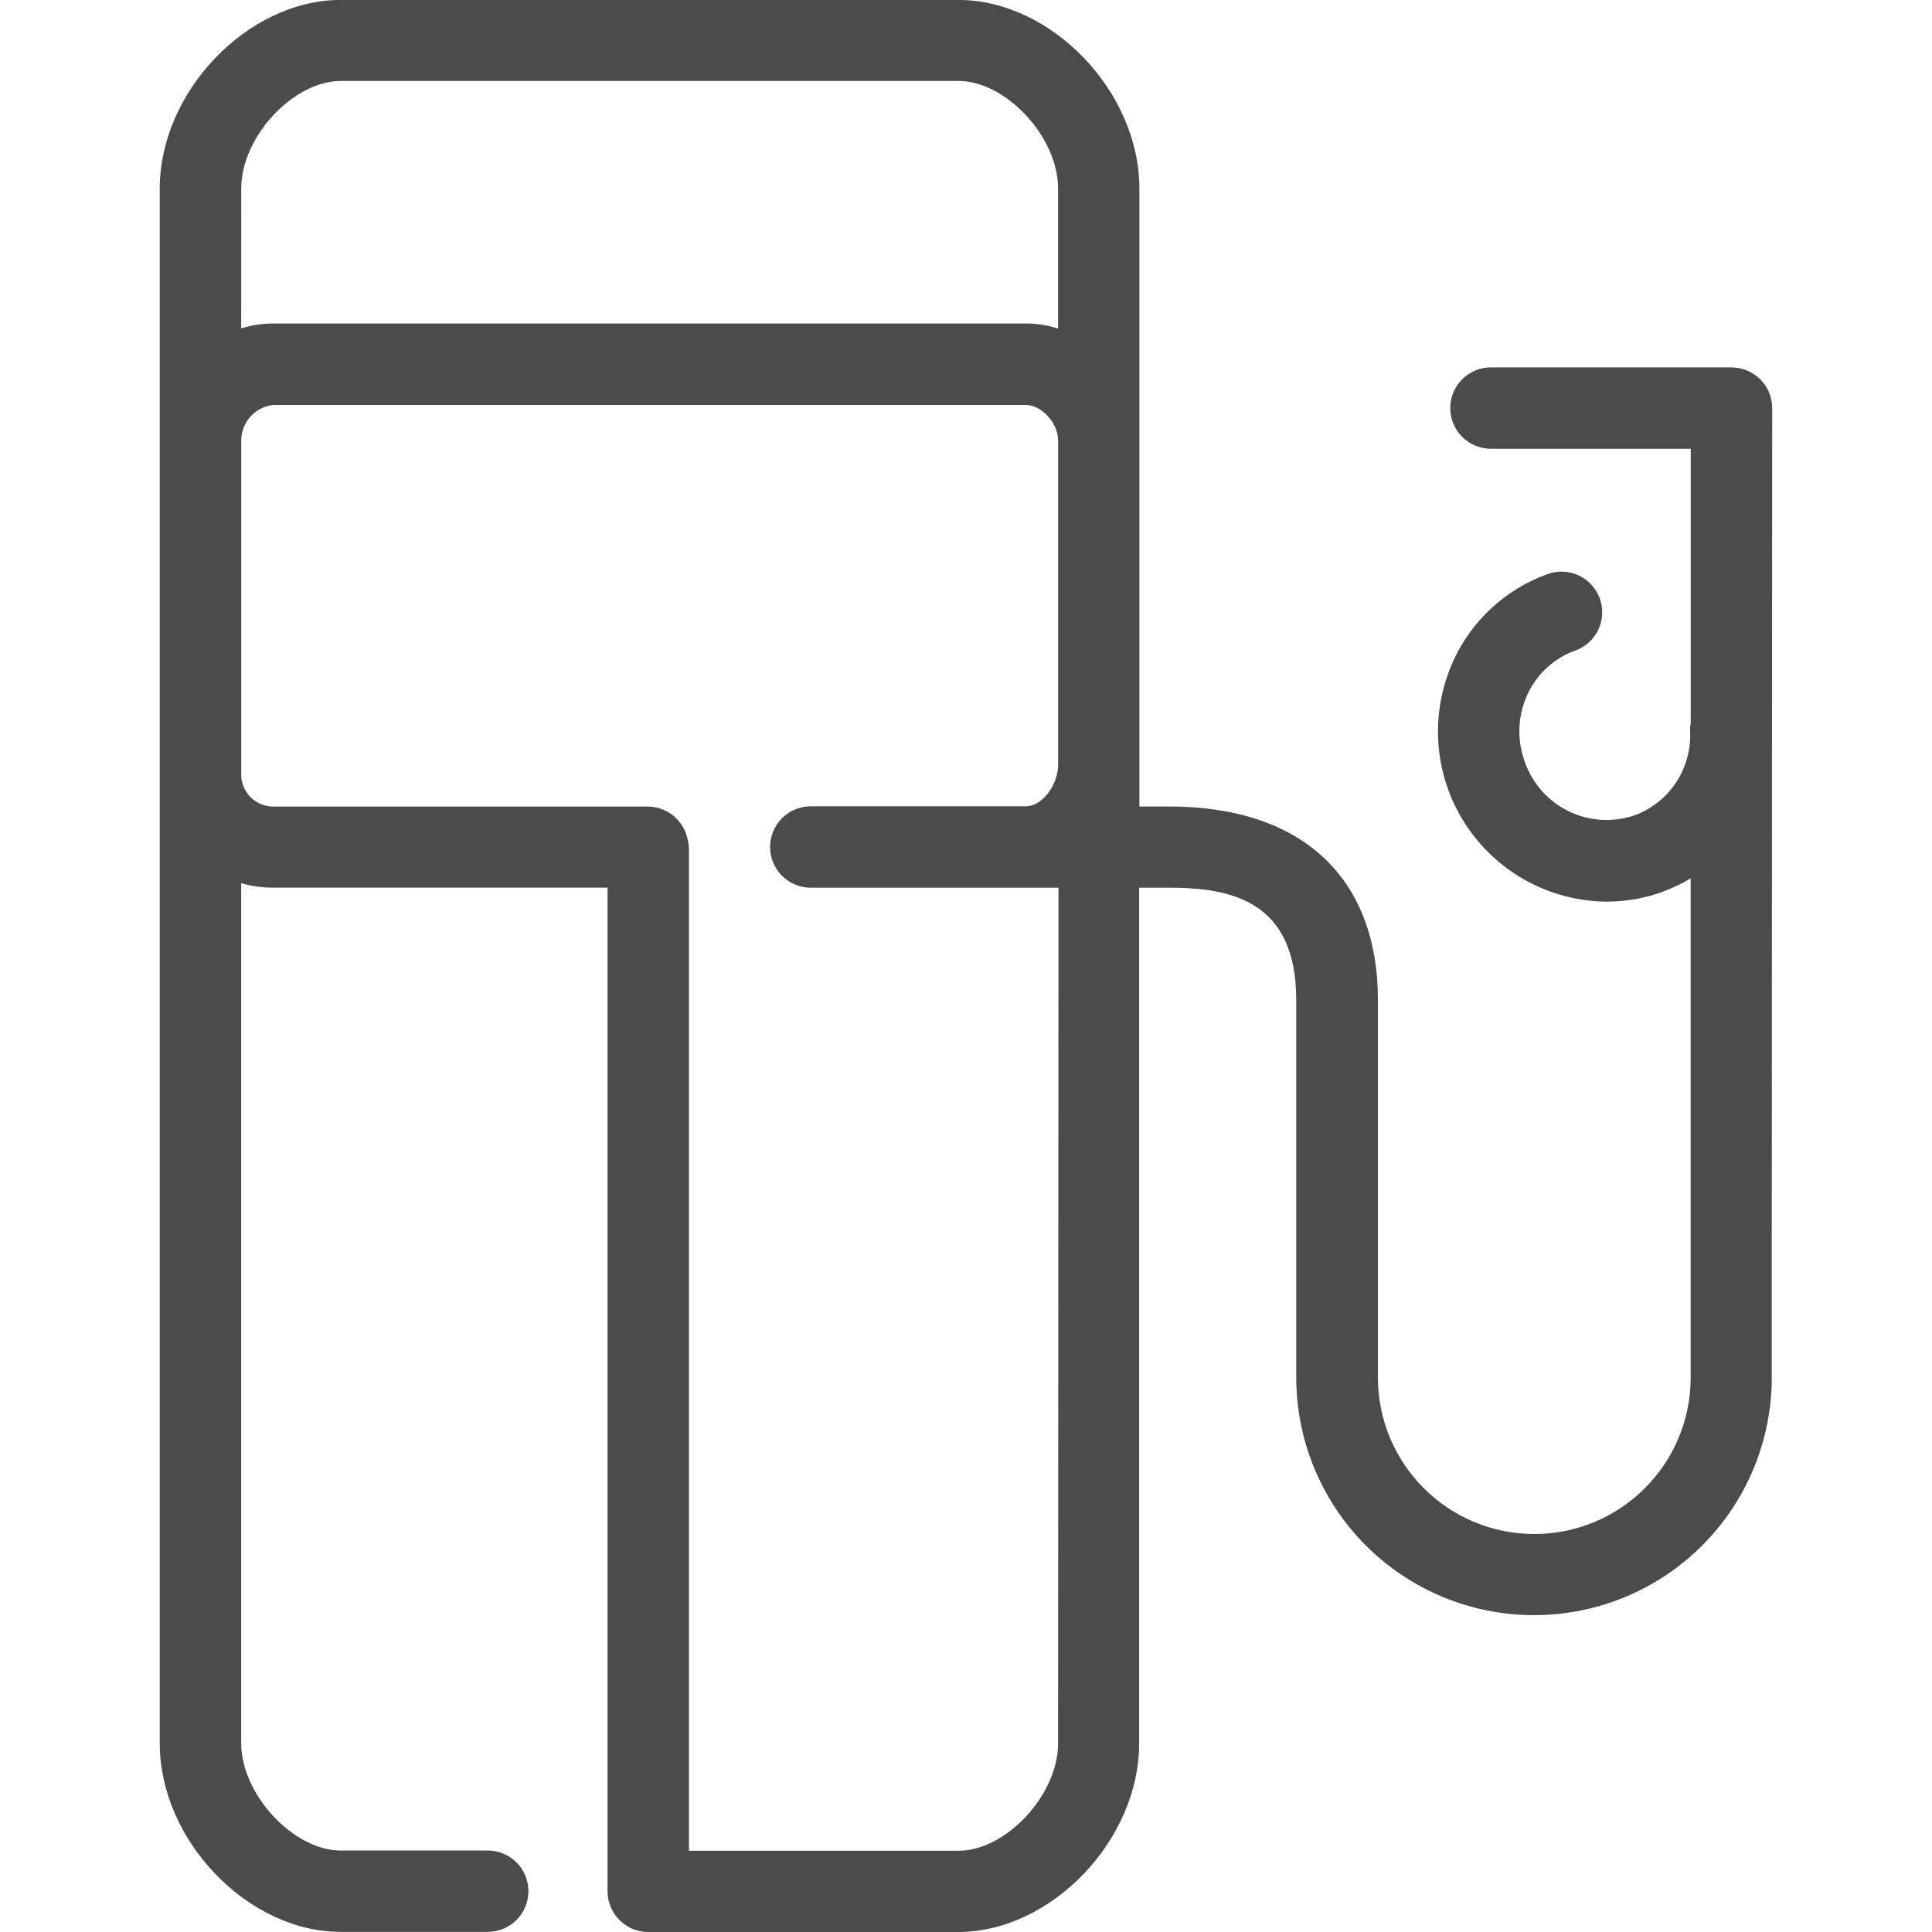 <svg width="32" height="32" viewBox="0 0 32 32" fill="none" xmlns="http://www.w3.org/2000/svg">
<g clip-path="url(#clip0_105_634)">
<path d="M29.353 6.761V6.759C29.353 6.604 29.299 6.454 29.202 6.334C29.104 6.214 28.968 6.131 28.816 6.1L28.812 6.099C28.765 6.09 28.718 6.085 28.67 6.085H24.695C24.516 6.085 24.345 6.156 24.218 6.282C24.092 6.409 24.021 6.58 24.021 6.759C24.021 6.938 24.092 7.109 24.218 7.236C24.345 7.362 24.516 7.433 24.695 7.433H28.004V11.976C27.994 12.023 27.991 12.072 27.994 12.12V12.118L27.995 12.182C27.995 12.467 27.908 12.746 27.747 12.981C27.585 13.216 27.356 13.397 27.089 13.499L27.079 13.502C26.723 13.626 26.332 13.604 25.992 13.441C25.651 13.279 25.389 12.989 25.261 12.634L25.258 12.624C25.191 12.444 25.159 12.253 25.166 12.06C25.173 11.868 25.218 11.68 25.298 11.505L25.294 11.514C25.448 11.174 25.726 10.912 26.07 10.783L26.08 10.78C26.165 10.751 26.244 10.705 26.311 10.646C26.378 10.586 26.433 10.513 26.472 10.432C26.511 10.351 26.533 10.262 26.537 10.172C26.541 10.082 26.527 9.993 26.496 9.908C26.465 9.824 26.417 9.746 26.355 9.681C26.294 9.615 26.219 9.562 26.137 9.526C26.055 9.489 25.966 9.47 25.876 9.468C25.786 9.466 25.697 9.483 25.613 9.516L25.618 9.514C25.279 9.638 24.968 9.828 24.703 10.073C24.437 10.318 24.223 10.614 24.073 10.942L24.066 10.959C23.874 11.386 23.791 11.855 23.825 12.322C23.859 12.789 24.009 13.241 24.262 13.635C24.515 14.03 24.861 14.355 25.271 14.582C25.681 14.809 26.142 14.93 26.61 14.934H26.612C26.947 14.934 27.267 14.873 27.563 14.762L27.544 14.768C27.721 14.703 27.872 14.629 28.014 14.541L28.003 14.548V22.818C28.003 23.505 27.73 24.164 27.244 24.649C26.759 25.135 26.1 25.408 25.413 25.408C24.726 25.408 24.067 25.135 23.582 24.649C23.096 24.164 22.823 23.505 22.823 22.818V16.571C22.823 14.53 21.562 13.358 19.363 13.358H18.872V3.122C18.872 1.515 17.415 -0.001 15.875 -0.001H5.643C4.103 -0.001 2.646 1.518 2.646 3.122V28.875C2.646 30.482 4.103 31.998 5.643 31.998H8.078C8.257 31.998 8.428 31.927 8.555 31.801C8.681 31.674 8.752 31.503 8.752 31.324C8.752 31.145 8.681 30.974 8.555 30.847C8.428 30.721 8.257 30.65 8.078 30.65H5.643C4.858 30.65 3.995 29.72 3.995 28.873V14.628C4.153 14.675 4.334 14.702 4.522 14.702H10.063V31.331C10.066 31.698 10.363 31.996 10.73 32H15.871C17.411 32 18.868 30.481 18.868 28.877V14.703H19.359C20.403 14.703 21.47 14.925 21.47 16.567V22.814C21.47 23.858 21.885 24.86 22.623 25.599C23.362 26.337 24.364 26.752 25.408 26.752C26.452 26.752 27.454 26.337 28.193 25.599C28.931 24.86 29.346 23.858 29.346 22.814V20.826L29.353 6.761ZM3.996 3.118C3.996 2.266 4.859 1.341 5.644 1.341H15.877C16.663 1.341 17.525 2.271 17.525 3.118V5.443C17.354 5.386 17.174 5.357 16.994 5.358H4.525C4.336 5.358 4.154 5.388 3.983 5.444L3.995 5.441L3.996 3.118ZM17.525 28.877C17.525 29.729 16.663 30.654 15.877 30.654H11.411V14.08C11.411 14.027 11.405 13.974 11.393 13.922L11.394 13.927C11.368 13.769 11.287 13.625 11.165 13.521C11.043 13.417 10.887 13.359 10.727 13.359H4.525C4.384 13.359 4.25 13.303 4.15 13.204C4.051 13.104 3.995 12.97 3.995 12.829L3.996 12.807V7.294C3.996 7.148 4.05 7.008 4.148 6.9C4.246 6.791 4.38 6.723 4.525 6.708H16.995C17.234 6.708 17.526 6.983 17.526 7.306V12.662C17.526 13.006 17.258 13.355 16.995 13.355H13.429C13.25 13.355 13.079 13.426 12.952 13.552C12.826 13.679 12.755 13.85 12.755 14.029C12.755 14.208 12.826 14.379 12.952 14.506C13.079 14.632 13.25 14.703 13.429 14.703H17.532L17.525 28.877Z" fill="#4B4B4B"/>
</g>
<defs>
<clipPath id="clip0_105_634">
<rect width="32" height="32" fill="white"/>
</clipPath>
</defs>
</svg>
